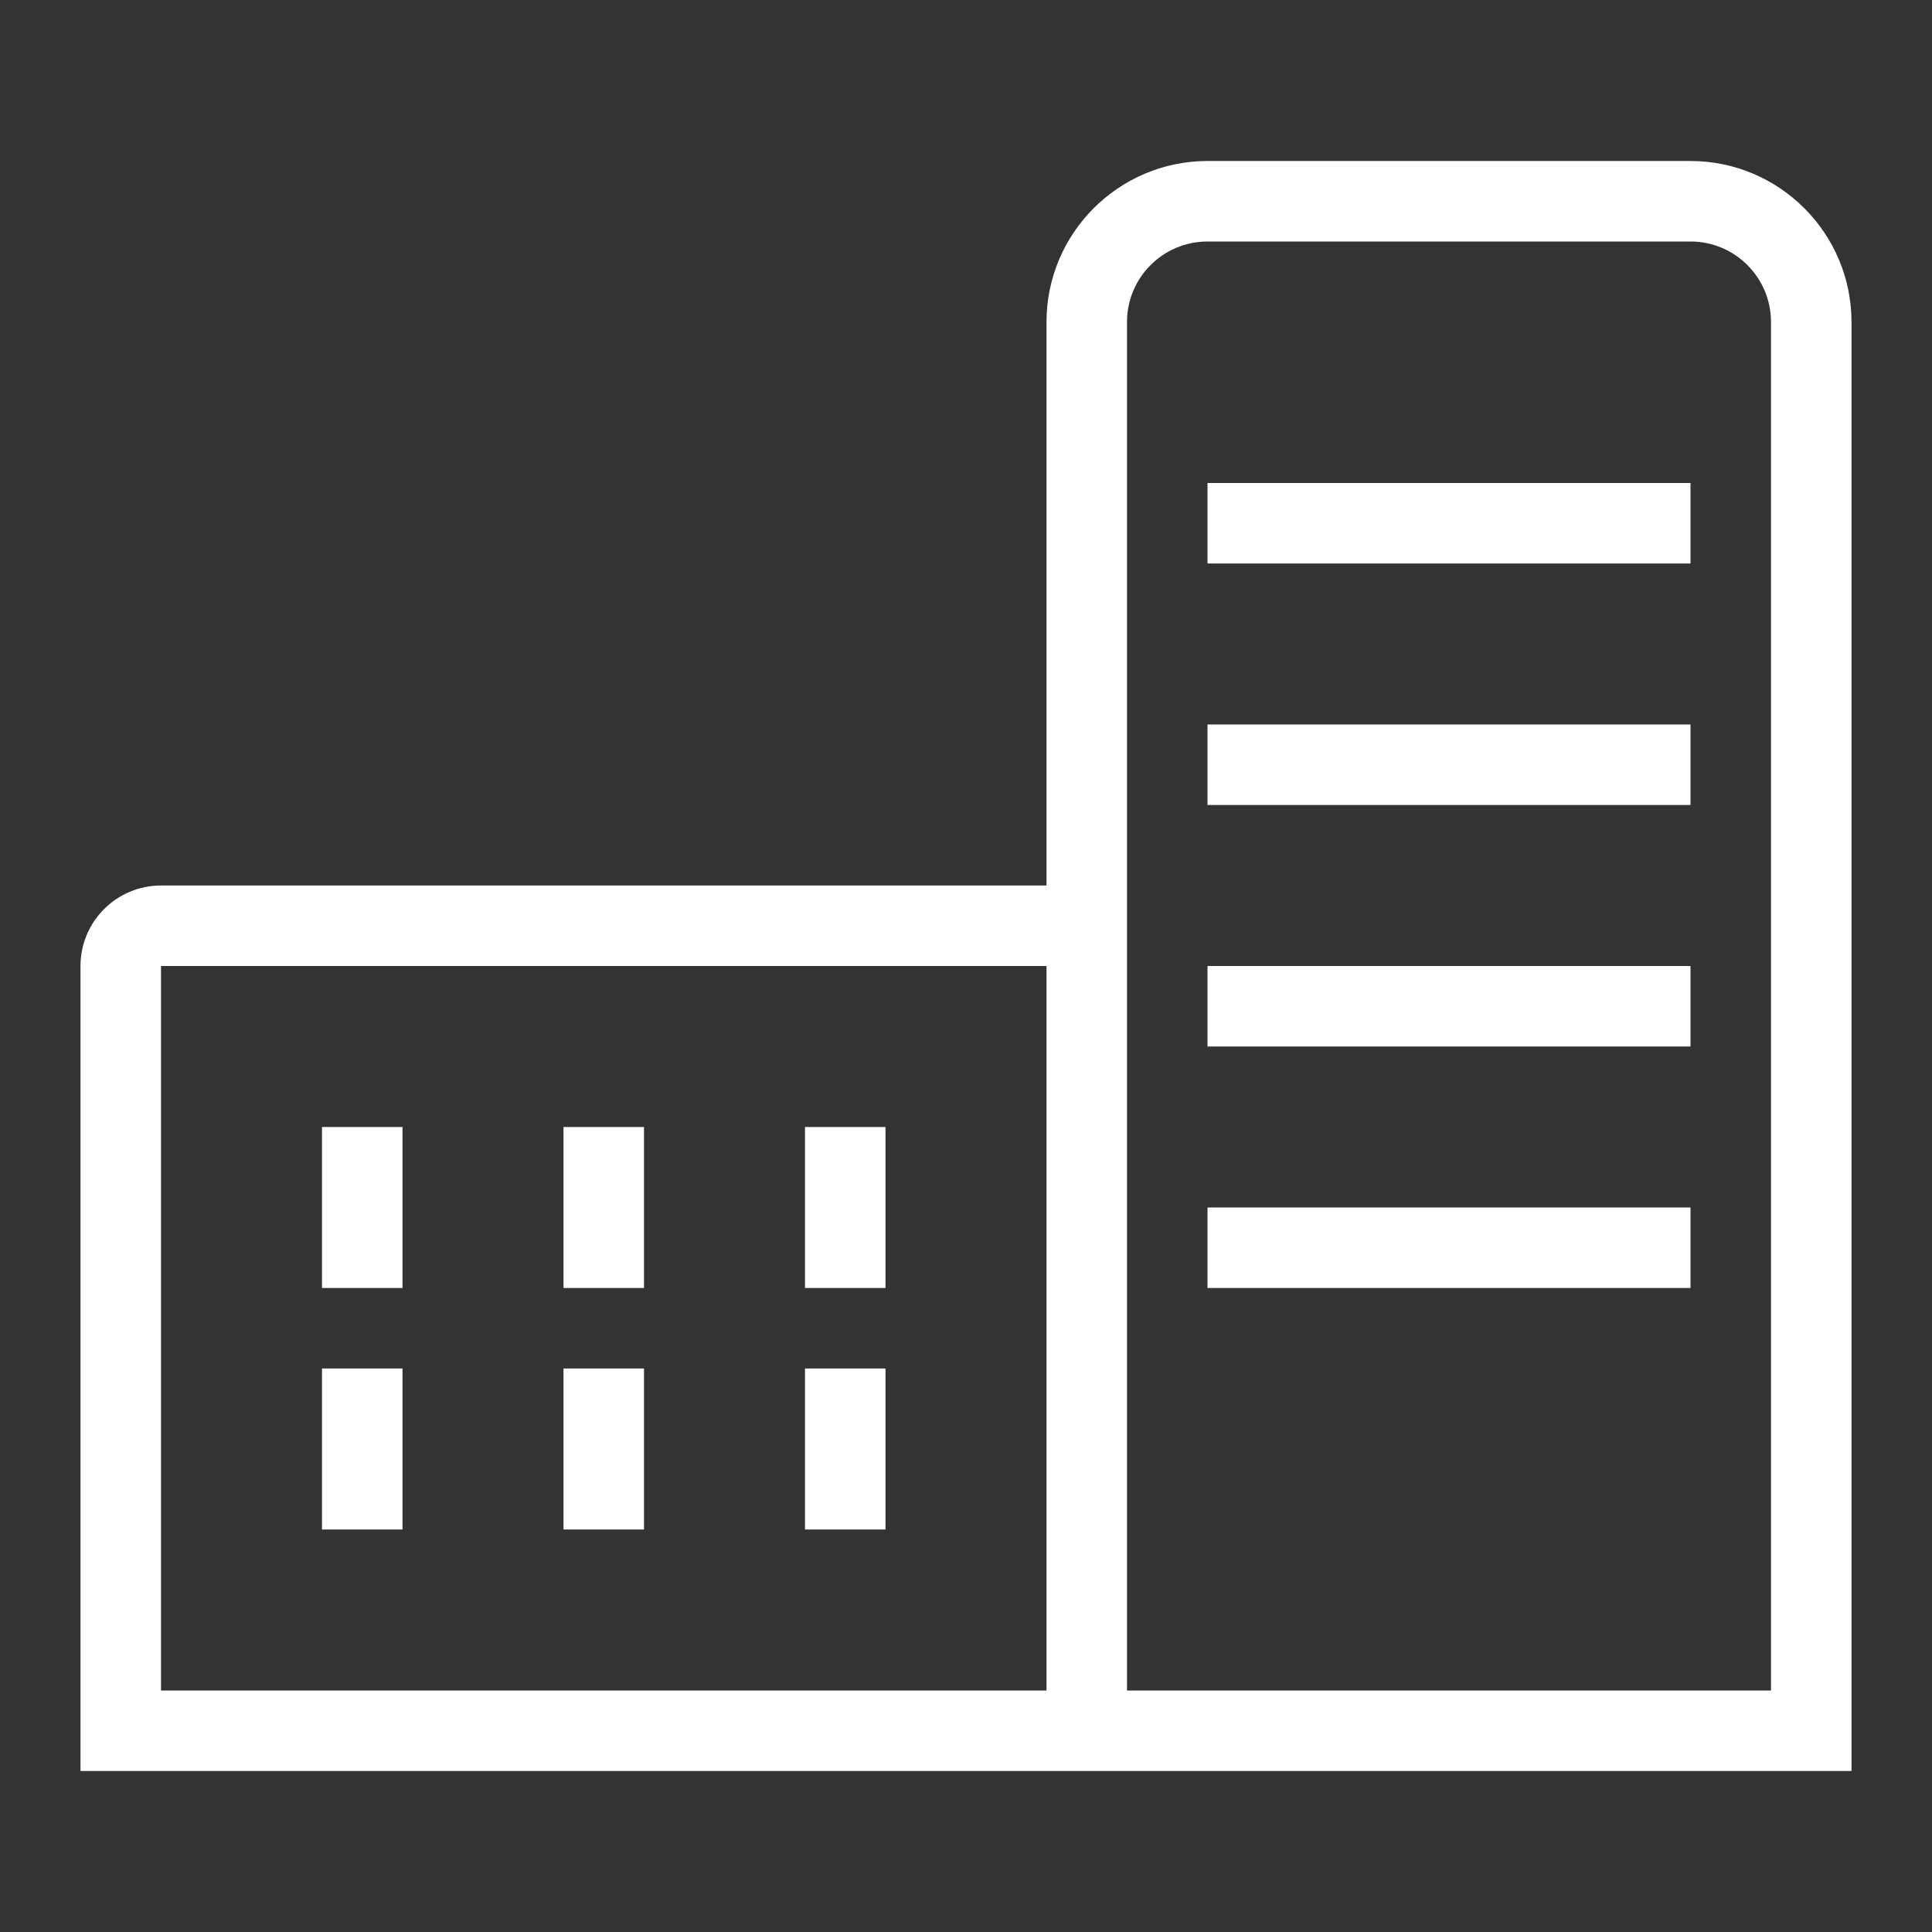 <?xml version="1.0" encoding="utf-8"?>
<!-- Generator: Adobe Illustrator 21.0.0, SVG Export Plug-In . SVG Version: 6.00 Build 0)  -->
<!DOCTYPE svg PUBLIC "-//W3C//DTD SVG 1.1//EN" "http://www.w3.org/Graphics/SVG/1.1/DTD/svg11.dtd">
<svg version="1.1" id="Layer_1" xmlns="http://www.w3.org/2000/svg" xmlns:xlink="http://www.w3.org/1999/xlink" x="0px" y="0px"
	 viewBox="0 0 24 24" style="enable-background:new 0 0 24 24;" xml:space="preserve">
<rect x="0" y="0" width="24" height="24" fill="#333333" stroke="none"/>
<style type="text/css">
	.st0{fill:#FFFFFF;}
	.st1{fill:#A100FF;stroke:#FFFFFF;stroke-miterlimit:10;}
	.st2{fill:#711DBA;}
	.st3{fill:#294DAD;stroke:#FFFFFF;stroke-miterlimit:10;}
	.st4{fill:#FF9100;}
	.st5{fill:#FFFFFF;stroke:#FFFFFF;stroke-width:0.458;stroke-miterlimit:10;}
	.st6{fill:#FFFFFF;stroke:#FFFFFF;stroke-width:0.229;stroke-miterlimit:10;}
	.st7{fill:#F41317;stroke:#FFFFFF;stroke-miterlimit:10;}
	.st8{fill:#D30015;}
	.st9{fill:#FFFFFF;stroke:#F41317;stroke-miterlimit:10;}
	.st10{fill:#F41317;}
	.st11{fill:#A2FF00;stroke:#FFFFFF;stroke-miterlimit:10;}
	.st12{fill:#DC17F8;}
	.st13{fill:#FFD400;stroke:#FFFFFF;stroke-miterlimit:10;}
	.st14{fill:#802627;}
	.st15{fill:#C12128;}
	.st16{fill:#7F315C;}
	.st17{fill:#78DB73;stroke:#FFFFFF;stroke-miterlimit:10;}
	.st18{fill:none;}
	.st19{fill:#54C6FC;stroke:#FFFFFF;stroke-width:0.993;stroke-miterlimit:10;}
	.st20{fill:#515151;}
	.st21{fill:#0064DC;}
	.st22{fill:#FF0084;}
	.st23{fill:#55ACEE;}
	.st24{fill:#D1D1D1;stroke:#FFFFFF;stroke-miterlimit:10;}
	.st25{fill:#474749;}
	.st26{fill:url(#SVGID_1_);}
</style>
<g>
	<path class="st0" d="M21,2h-6c-1.103,0-2,0.897-2,2v7H2c-0.552,0-1,0.448-1,1v10h12h1h9V4
		C23,2.897,22.103,2,21,2z M13,21H2v-9h11V21z M22,21h-8V11V4c0-0.552,0.448-1,1-1h6c0.552,0,1,0.448,1,1
		V21z"/>
	<rect x="15" y="6" class="st0" width="6" height="1"/>
	<rect x="15" y="9" class="st0" width="6" height="1"/>
	<rect x="15" y="12" class="st0" width="6" height="1"/>
	<rect x="15" y="15" class="st0" width="6" height="1"/>
	<polygon class="st0" points="5,15 5,14 4,14 4,15 4,16 5,16 	"/>
	<rect x="7" y="14" class="st0" width="1" height="2"/>
	<rect x="10" y="14" class="st0" width="1" height="2"/>
	<polygon class="st0" points="5,18 5,17 4,17 4,18 4,19 5,19 	"/>
	<rect x="7" y="17" class="st0" width="1" height="2"/>
	<rect x="10" y="17" class="st0" width="1" height="2"/>
</g>
</svg>
